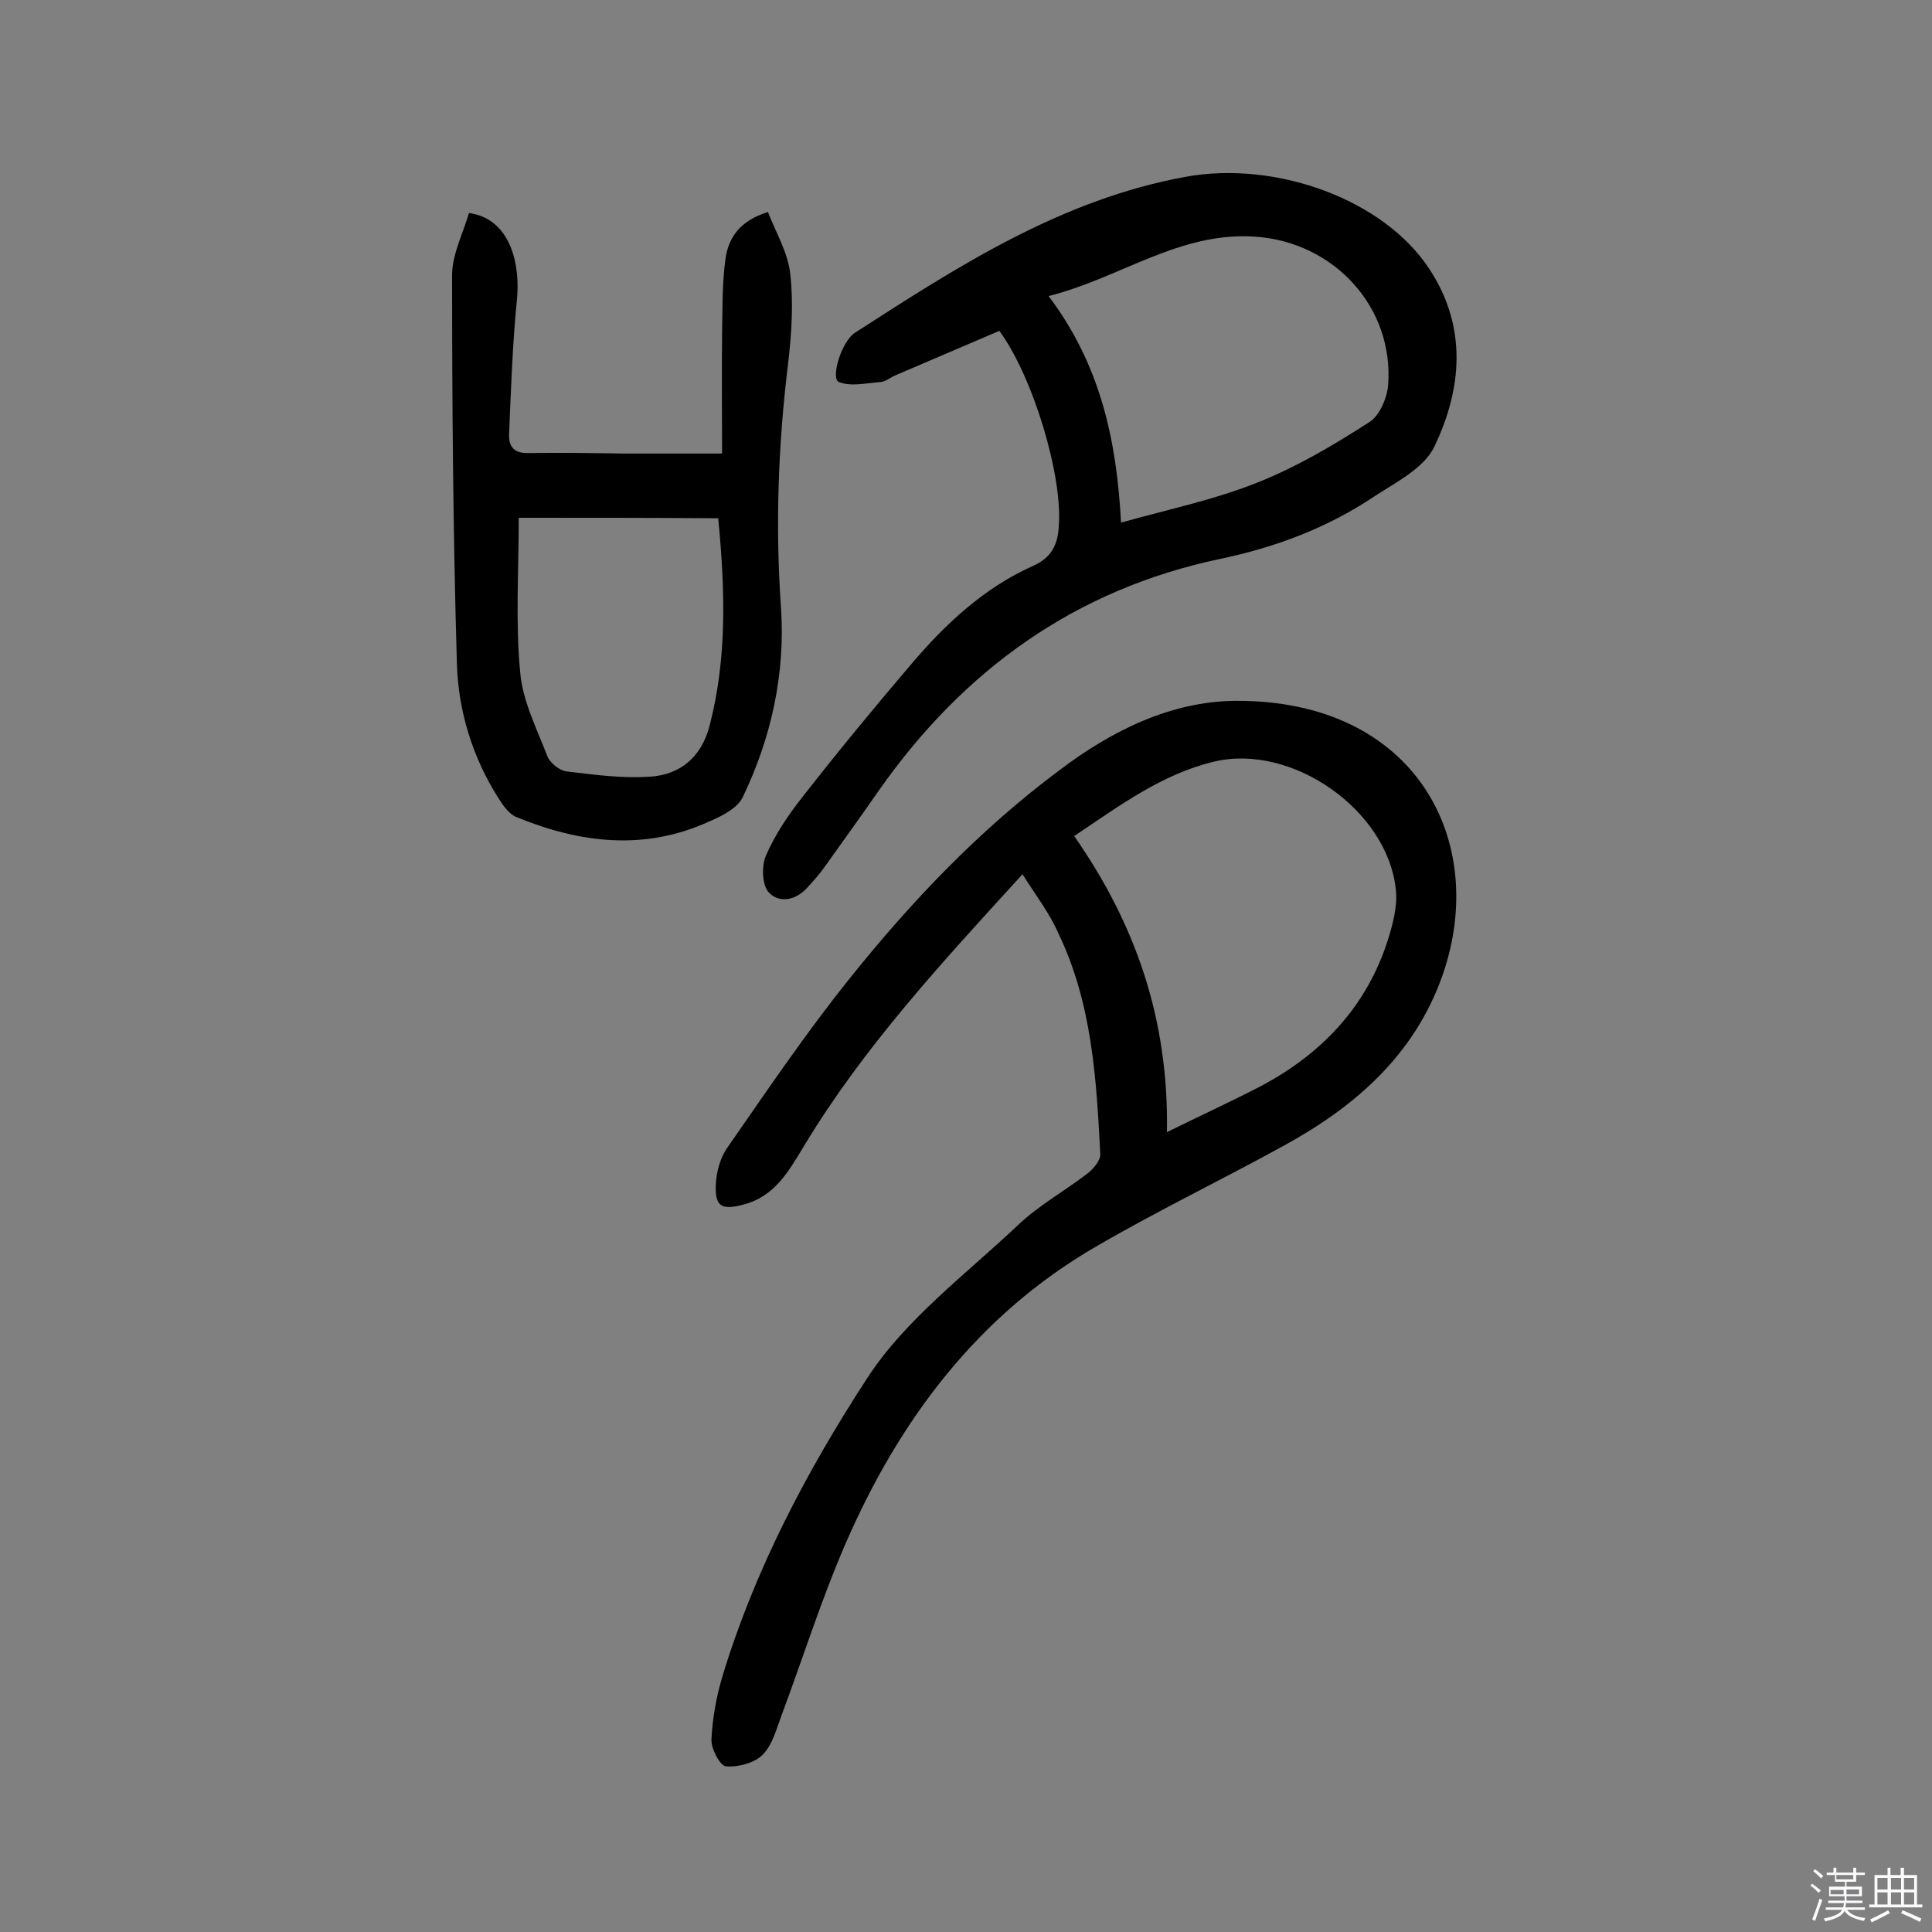 <svg enable-background="new 0 0 400 400" viewBox="0 0 400 400" xmlns="http://www.w3.org/2000/svg"><rect x="0" y="0" width="400" height="400" fill="#808080" stroke="none"/><path d="m374.8 390.4.4-.4c.7.5 1.3 1 1.8 1.4l-.5.5c-.5-.6-1.1-1.1-1.7-1.5zm1 7.3-.6-.3c.5-1.4 1.1-2.8 1.5-4.3.2.1.4.2.6.3-.5 1.3-1 2.8-1.5 4.3zm-.4-10.3.4-.4c.4.3 1 .8 1.7 1.4l-.5.5c-.4-.5-1-1-1.6-1.5zm2.5.3h1.7v-1h.6v1h3.5v-1h.6v1h1.8v.5h-1.8v1.4h-2v1h3.2v2h-3.2v.9h3.3v.5h-3.4c0 .3-.1.6-.1.9h4v.5h-3.7c.7.9 1.9 1.5 3.8 1.7-.1.2-.2.4-.3.6-2.1-.4-3.5-1.1-4-2.1-.4 1-1.8 1.7-4 2.2-.1-.2-.2-.4-.3-.6 2.1-.4 3.4-1 3.8-1.8h-3.4v-.5h3.6c.1-.3.1-.6.2-.9h-3.3v-.5h3.4c0-.3 0-.6 0-.9h-3.2v-2h3.3v-1h-2.1v-1.4h-1.7v-.5zm1.1 3.5v1h2.7c0-.3 0-.4 0-.4 0-.1 0-.2 0-.2 0-.1 0-.2 0-.3h-2.7zm1.2-3v.9h3.5v-.9zm4.7 3h-2.6v.6.4h2.6z" fill="#fbfafc"/><path d="m393.6 386.7h.6v1.5h2.7v6.1h1.1v.6h-11v-.6h1.1v-6.1h2.7v-1.5h.6v1.5h2.1v-1.5zm-2.7 8.8.4.6c-1.2.6-2.5 1.3-3.8 1.9-.1-.2-.2-.4-.3-.6 1.2-.6 2.5-1.2 3.7-1.9zm-2.2-6.7v2.4h2.1v-2.4zm0 3v2.5h2.1v-2.5zm2.8-3v2.4h2.1v-2.4zm0 3v2.5h2.1v-2.5zm6 6.1c-1.4-.7-2.7-1.3-3.9-1.8l.3-.6c1.5.6 2.7 1.2 3.9 1.7zm-1.2-9.1h-2.1v2.4h2.1zm-2.1 3v2.5h2.1v-2.5z" fill="#fbfafc"/><g fill="#010000"><path d="m211.7 181c-16.8 18.4-32.9 35.8-45.2 56.2-3.1 5.1-6 10.5-12.6 12.2-4.5 1.2-5.9.4-5.7-4.1.1-2.6.9-5.6 2.4-7.7 8.2-11.8 16.3-23.8 25.3-35 12.8-16 26.9-30.8 43.4-43.1 10.8-8.2 23.1-14.3 36.5-14.4 37.3-.2 52.5 29 42.9 56.7-5.8 16.6-18.1 27.3-32.9 35.4-12.9 7.1-26.2 13.5-38.9 20.9-24.5 14.2-40.7 35.9-51.8 61.4-5 11.5-8.8 23.6-13.2 35.4-1.1 2.9-1.9 6.2-3.9 8.3-1.7 1.8-5.1 2.7-7.7 2.5-1.2-.1-3.1-3.6-3-5.6.2-4.3 1-8.7 2.2-12.8 6.7-22.2 17.5-42.7 30-61.9 7.9-12.2 20.4-21.5 31.2-31.7 4.3-4.1 9.7-7.1 14.4-10.7 1.3-1 2.8-2.8 2.7-4.1-.8-15.5-1.7-31.1-8.6-45.5-1.8-4.2-4.6-7.8-7.5-12.4zm29.9 53.4c7.1-3.5 13.2-6.3 19.2-9.4 13.5-7.1 23.1-17.6 27.2-32.6.7-2.6 1.3-5.5 1-8.1-1.6-16.5-21.5-30.5-37.7-26.6-10.8 2.6-19.5 9.1-28.9 15.4 12.7 18.2 19.6 37.9 19.2 61.3z"/><path d="m206.9 68.5c-7.2 3.1-14.3 6.1-21.5 9.2-1 .4-2 1.3-3.1 1.4-2.9.2-6.1 1-8.6 0-1.8-.7.5-8.4 3.3-10.2 21.4-13.8 42.7-27.6 68.5-32.3 18.7-3.4 41.1 4.7 50.5 19.2 7.8 11.9 6.7 24.7 1 36.6-2.1 4.5-7.9 7.4-12.5 10.4-9.7 6.5-20.4 10.5-31.8 12.9-30.1 6.3-53.2 23-70.7 47.9-3.6 5.2-7.3 10.3-11 15.5-1.1 1.6-2.4 3.1-3.7 4.5-2.4 2.8-5.9 3.5-8.1 1.2-1.4-1.4-1.6-5.5-.6-7.7 1.9-4.4 4.7-8.5 7.7-12.3 7.2-9.2 14.6-18.2 22.2-27.1 7.2-8.5 15.2-16 25.5-20.6 3.6-1.6 5-4.3 5.2-8 .9-10.4-5.3-31.1-12.3-40.6zm25.2 39.7c10-2.8 19.6-4.8 28.5-8.4 8-3.2 15.6-7.7 22.9-12.4 2.1-1.3 3.7-5 3.9-7.7 1.2-16.2-11.3-29.6-27.5-30.7-15.7-1.1-27.8 8.5-42.8 12.3 10.8 14.3 14.1 30 15 46.9z"/><path d="m97.1 44.1c8.7 1.2 10.7 10.8 9.9 18.2-.9 9.1-1.2 18.3-1.6 27.5-.1 2.3.7 4 3.7 4 6.7-.1 13.3 0 20 .1h20.4c0-8.2-.1-16.5 0-24.8.1-5.2 0-10.4.7-15.5.6-4.3 2.9-7.9 8.8-9.7 1.6 4.2 4.1 8.3 4.6 12.7.7 6.1.3 12.3-.4 18.4-2.1 17-2.7 33.9-1.5 50.9.9 13.6-2 26.8-7.9 39.1-1.1 2.3-4.2 3.9-6.8 5-13.4 6.2-26.8 4.6-40-.8-1.6-.6-2.9-2.5-3.9-4.1-5.3-8.4-8.2-17.9-8.5-27.6-.8-26.9-1-53.9-1-80.8.1-4.2 2.3-8.5 3.5-12.6zm10.3 63.1c0 11-.7 21.6.3 32 .5 5.9 3.4 11.6 5.6 17.3.5 1.4 2.5 3 3.9 3.2 5.8.7 11.6 1.5 17.4 1.1 6.2-.4 10.6-4 12.3-10.5 3.7-14.2 3.2-28.4 1.8-43-13.8-.1-27.3-.1-41.3-.1z"/></g></svg>